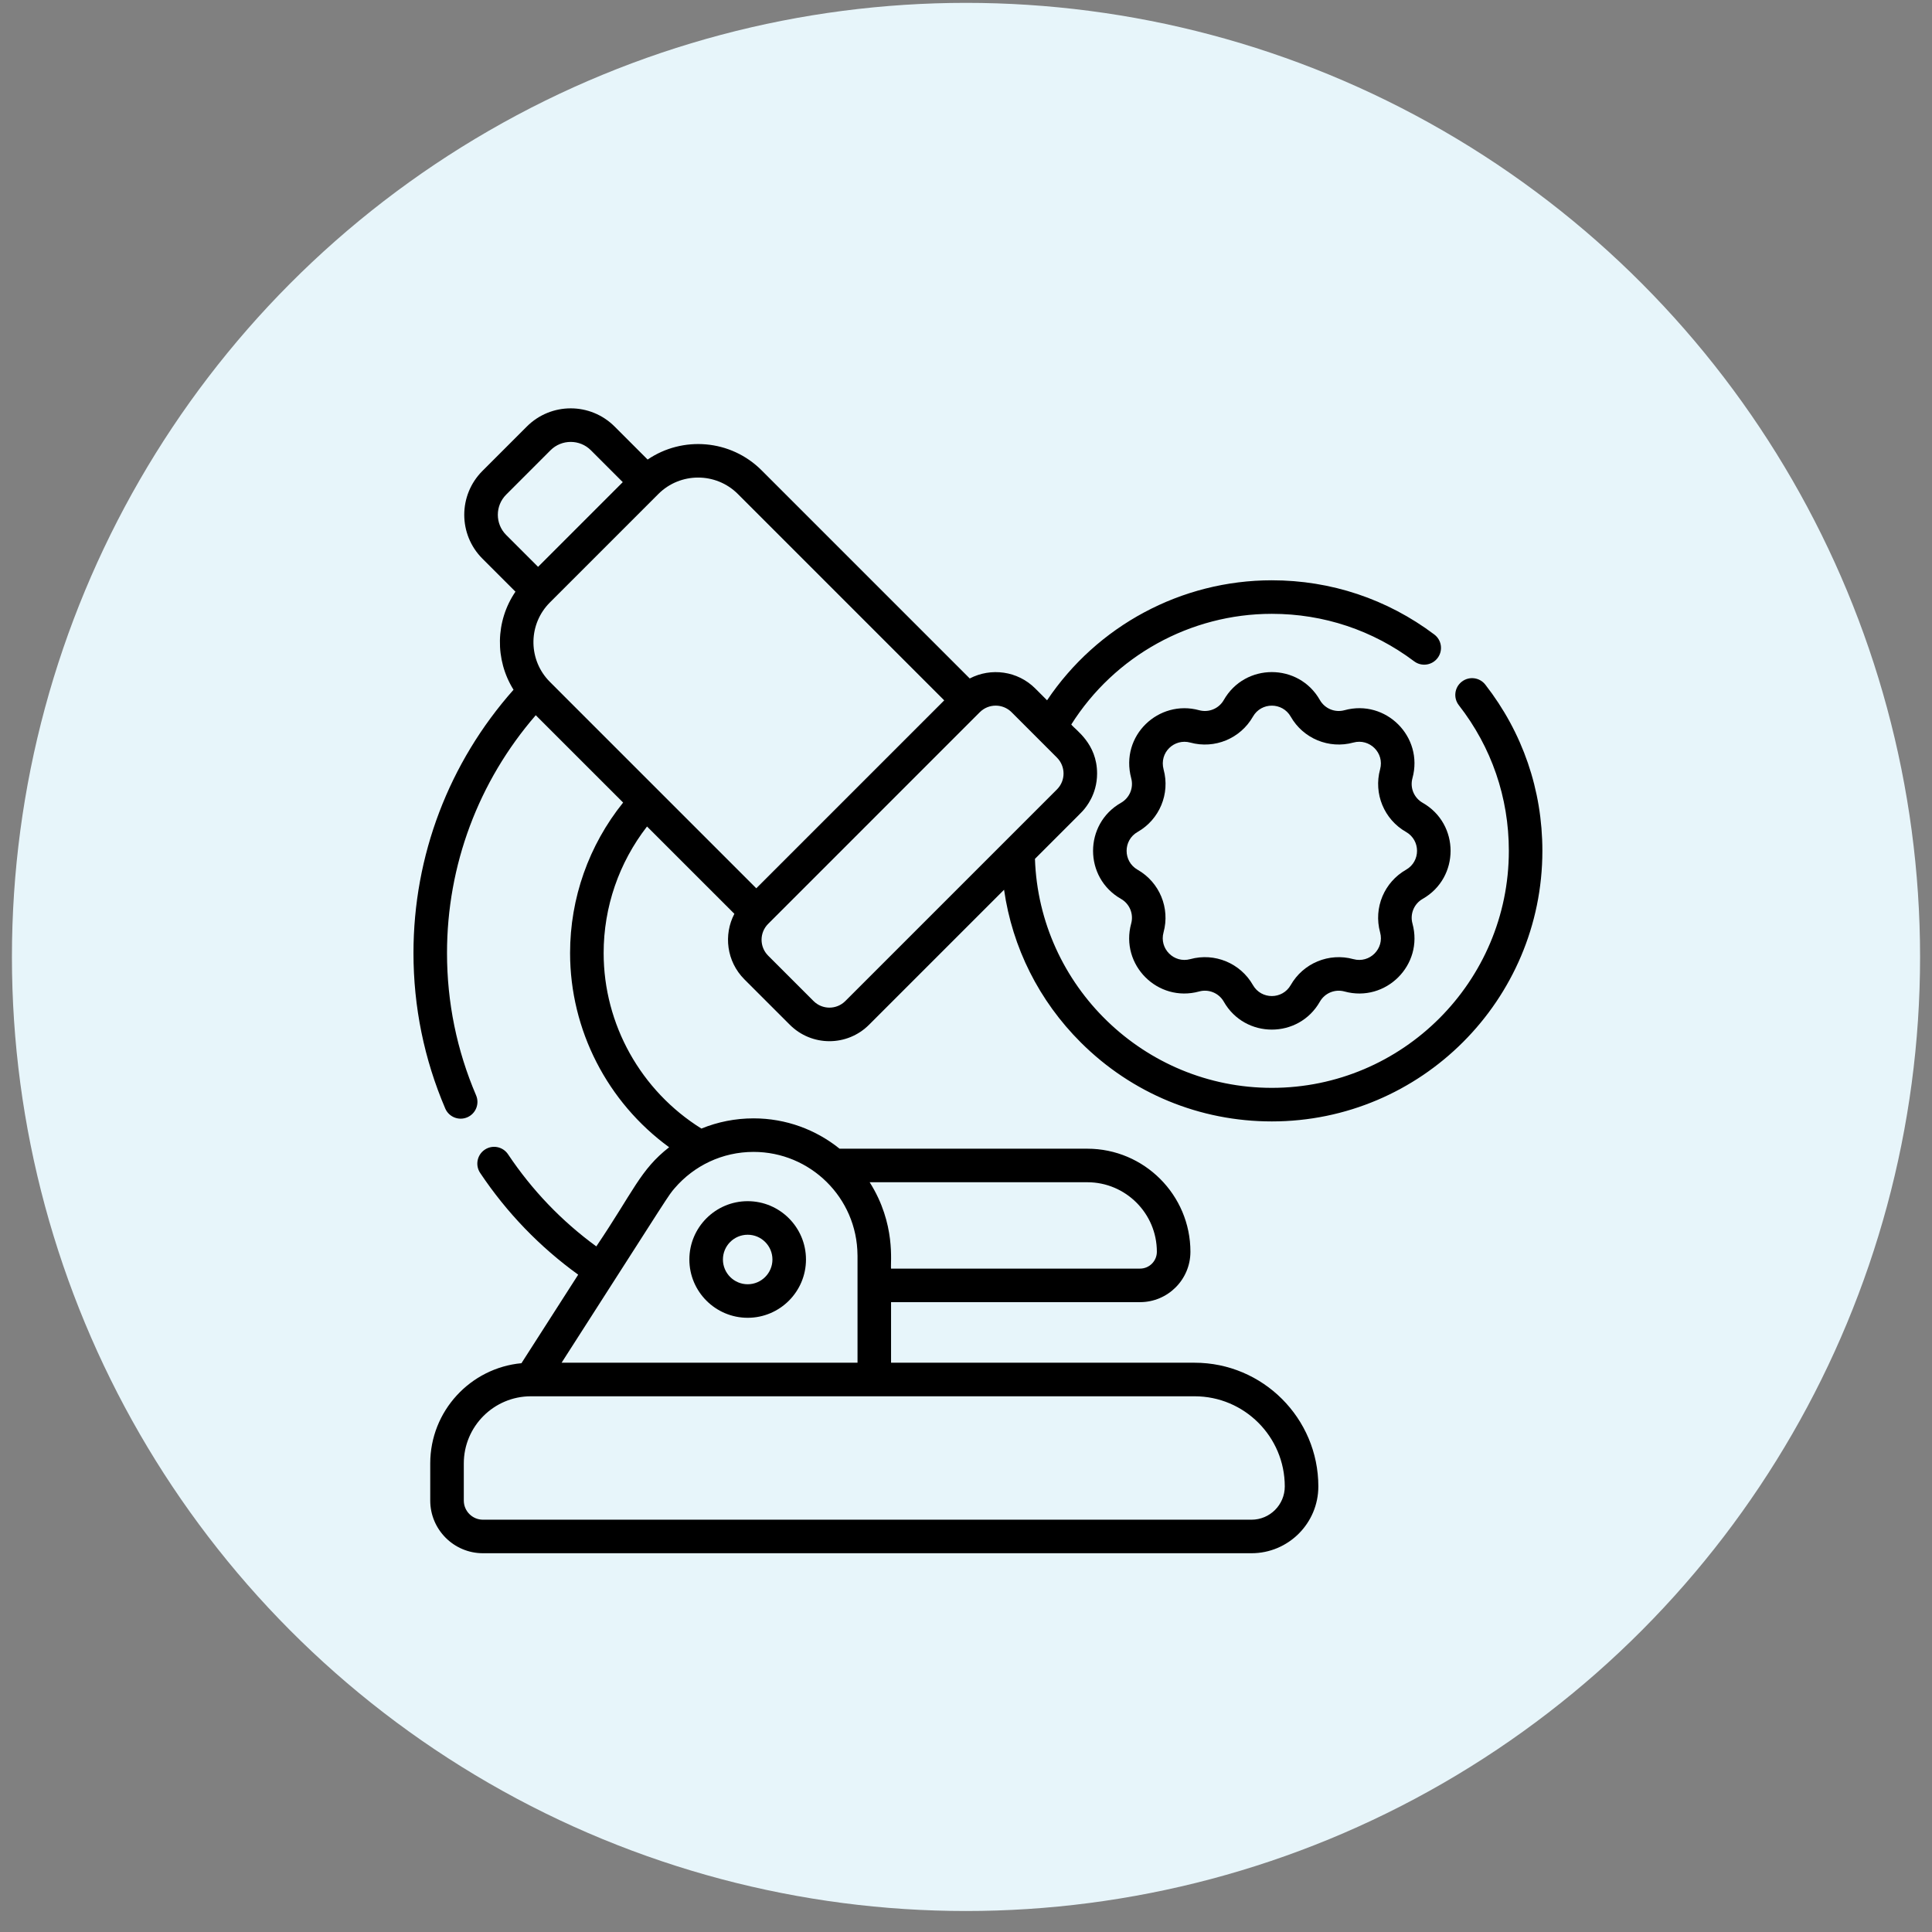 <svg width="81" height="81" viewBox="0 0 81 81" fill="none" xmlns="http://www.w3.org/2000/svg">
<rect x="0" y="0" width="81" height="81" fill="#808080" stroke="none"/>
<circle cx="40.5" cy="40.12" r="40" fill="#E7F5FA"/>
<g clip-path="url(#clip0_8137_5689)">
<path d="M28.902 52.805C28.902 54.153 29.999 55.249 31.347 55.249C32.695 55.249 33.791 54.153 33.791 52.805C33.791 51.457 32.695 50.36 31.347 50.36C29.999 50.36 28.902 51.457 28.902 52.805ZM32.385 52.805C32.385 53.377 31.919 53.843 31.347 53.843C30.774 53.843 30.309 53.377 30.309 52.805C30.309 52.232 30.774 51.767 31.347 51.767C31.919 51.767 32.385 52.232 32.385 52.805Z" fill="black"/>
<path d="M59.646 37.686C61.206 36.797 61.207 34.548 59.646 33.658C59.299 33.461 59.102 33.048 59.218 32.623C59.692 30.893 58.106 29.301 56.368 29.776C55.967 29.886 55.542 29.71 55.336 29.348C54.447 27.788 52.198 27.787 51.308 29.348C51.102 29.71 50.677 29.886 50.273 29.776C48.586 29.314 46.949 30.832 47.426 32.626C47.536 33.028 47.36 33.452 46.998 33.658C45.438 34.547 45.436 36.796 46.998 37.686C47.36 37.892 47.536 38.317 47.425 38.721C46.952 40.451 48.537 42.044 50.275 41.568C50.677 41.458 51.102 41.634 51.308 41.996C52.197 43.556 54.446 43.558 55.336 41.996C55.542 41.634 55.966 41.458 56.37 41.569C58.098 42.042 59.695 40.459 59.218 38.719C59.108 38.317 59.284 37.892 59.646 37.686ZM58.949 36.464C58.044 36.98 57.576 38.049 57.862 39.093C58.048 39.772 57.426 40.4 56.74 40.212C55.718 39.932 54.638 40.38 54.114 41.3C53.764 41.913 52.88 41.914 52.53 41.3C52.007 40.382 50.928 39.931 49.902 40.212C49.222 40.398 48.594 39.777 48.782 39.09C49.062 38.069 48.614 36.989 47.694 36.464C47.081 36.115 47.08 35.23 47.694 34.88C48.615 34.356 49.062 33.276 48.785 32.263C48.593 31.541 49.239 30.951 49.904 31.133C50.925 31.412 52.005 30.965 52.53 30.045C52.879 29.431 53.764 29.431 54.114 30.045C54.638 30.965 55.718 31.412 56.742 31.132C57.417 30.947 58.05 31.562 57.861 32.255C57.582 33.276 58.029 34.356 58.949 34.88C59.563 35.23 59.564 36.114 58.949 36.464Z" fill="black"/>
<path d="M62.272 28.703C62.033 28.396 61.591 28.342 61.285 28.581C60.978 28.819 60.924 29.261 61.163 29.567C62.534 31.326 63.259 33.437 63.259 35.672C63.259 41.151 58.801 45.609 53.322 45.609C47.965 45.609 43.569 41.328 43.391 36.008C45.43 33.968 45.356 34.051 45.469 33.912C45.493 33.87 45.996 33.334 45.996 32.43C45.996 31.166 45.084 30.603 44.914 30.375C46.729 27.5 49.903 25.735 53.322 25.735C55.494 25.735 57.557 26.423 59.289 27.726C59.599 27.959 60.04 27.896 60.273 27.586C60.507 27.276 60.444 26.835 60.134 26.602C58.157 25.115 55.801 24.329 53.322 24.329C49.526 24.329 45.995 26.236 43.899 29.36L43.405 28.866C42.663 28.123 41.543 27.983 40.657 28.445L31.929 19.717C30.632 18.42 28.616 18.27 27.152 19.267L25.768 17.883C24.75 16.866 23.104 16.866 22.087 17.883L20.227 19.743C19.21 20.76 19.21 22.406 20.227 23.423L21.611 24.806C20.767 26.042 20.745 27.665 21.53 28.918C18.821 31.973 17.335 35.869 17.335 39.956C17.335 42.214 17.783 44.407 18.667 46.474C18.82 46.831 19.233 46.997 19.59 46.844C19.947 46.692 20.113 46.279 19.96 45.922C19.151 44.03 18.741 42.023 18.741 39.956C18.741 36.275 20.058 32.762 22.462 29.986L26.125 33.648C24.686 35.438 23.901 37.653 23.901 39.956C23.901 43.188 25.468 46.215 28.054 48.099C26.841 49.045 26.565 49.94 25.001 52.256C23.548 51.196 22.306 49.899 21.3 48.394C21.084 48.071 20.648 47.984 20.325 48.2C20.002 48.416 19.915 48.853 20.131 49.176C21.245 50.842 22.626 52.274 24.241 53.441L21.862 57.153C19.721 57.353 18.038 59.161 18.038 61.354V62.911C18.038 64.129 19.029 65.12 20.247 65.12H52.471C54.015 65.12 55.272 63.864 55.272 62.32C55.272 59.46 52.945 57.133 50.085 57.133H37.358V54.593H47.797C48.961 54.593 49.909 53.646 49.909 52.481C49.909 50.099 47.97 48.16 45.587 48.16H35.2C34.212 47.365 32.958 46.888 31.594 46.888C30.829 46.888 30.089 47.037 29.407 47.316C26.87 45.736 25.308 42.949 25.308 39.956C25.308 38.027 25.95 36.169 27.127 34.651L30.789 38.312C30.33 39.188 30.459 40.309 31.21 41.061L33.114 42.964C34.032 43.882 35.517 43.882 36.435 42.964L42.096 37.303C42.442 39.723 43.557 41.956 45.319 43.711C47.459 45.842 50.301 47.016 53.322 47.016C59.577 47.016 64.665 41.927 64.665 35.672C64.665 33.121 63.837 30.711 62.272 28.703ZM53.865 62.32C53.865 63.089 53.24 63.714 52.471 63.714H20.247C19.805 63.714 19.445 63.354 19.445 62.911V61.354C19.445 59.802 20.707 58.54 22.259 58.54H50.085C52.17 58.54 53.865 60.236 53.865 62.32ZM45.587 49.566C47.195 49.566 48.502 50.874 48.502 52.481C48.502 52.87 48.186 53.187 47.797 53.187H37.358C37.323 52.946 37.571 51.315 36.461 49.566H45.587ZM35.951 52.621C35.951 52.631 35.952 52.642 35.952 52.652V57.133H23.545C28.243 49.805 28.003 50.149 28.285 49.816C29.095 48.873 30.282 48.294 31.594 48.294C33.971 48.294 35.934 50.213 35.951 52.621ZM30.935 20.711L39.587 29.363L34.334 34.616L31.708 37.242C22.4 27.934 23.057 28.595 22.965 28.494C22.137 27.57 22.164 26.148 23.056 25.257L27.602 20.711C28.52 19.793 30.016 19.792 30.935 20.711ZM21.222 20.737L23.081 18.877C23.548 18.411 24.307 18.411 24.773 18.877L26.11 20.214L22.559 23.765L21.222 22.429C20.755 21.962 20.755 21.203 21.222 20.737ZM35.441 41.969C35.073 42.338 34.476 42.338 34.108 41.969L32.205 40.066C31.837 39.698 31.837 39.102 32.205 38.734L35.163 35.776L41.078 29.86C41.447 29.492 42.042 29.492 42.411 29.86L44.314 31.764C44.673 32.123 44.69 32.718 44.314 33.096L35.441 41.969Z" fill="black"/>
</g>
<defs>
<clipPath id="clip0_8137_5689">
<rect width="48" height="48" fill="white" transform="translate(17 17.12)"/>
</clipPath>
</defs>
</svg>
